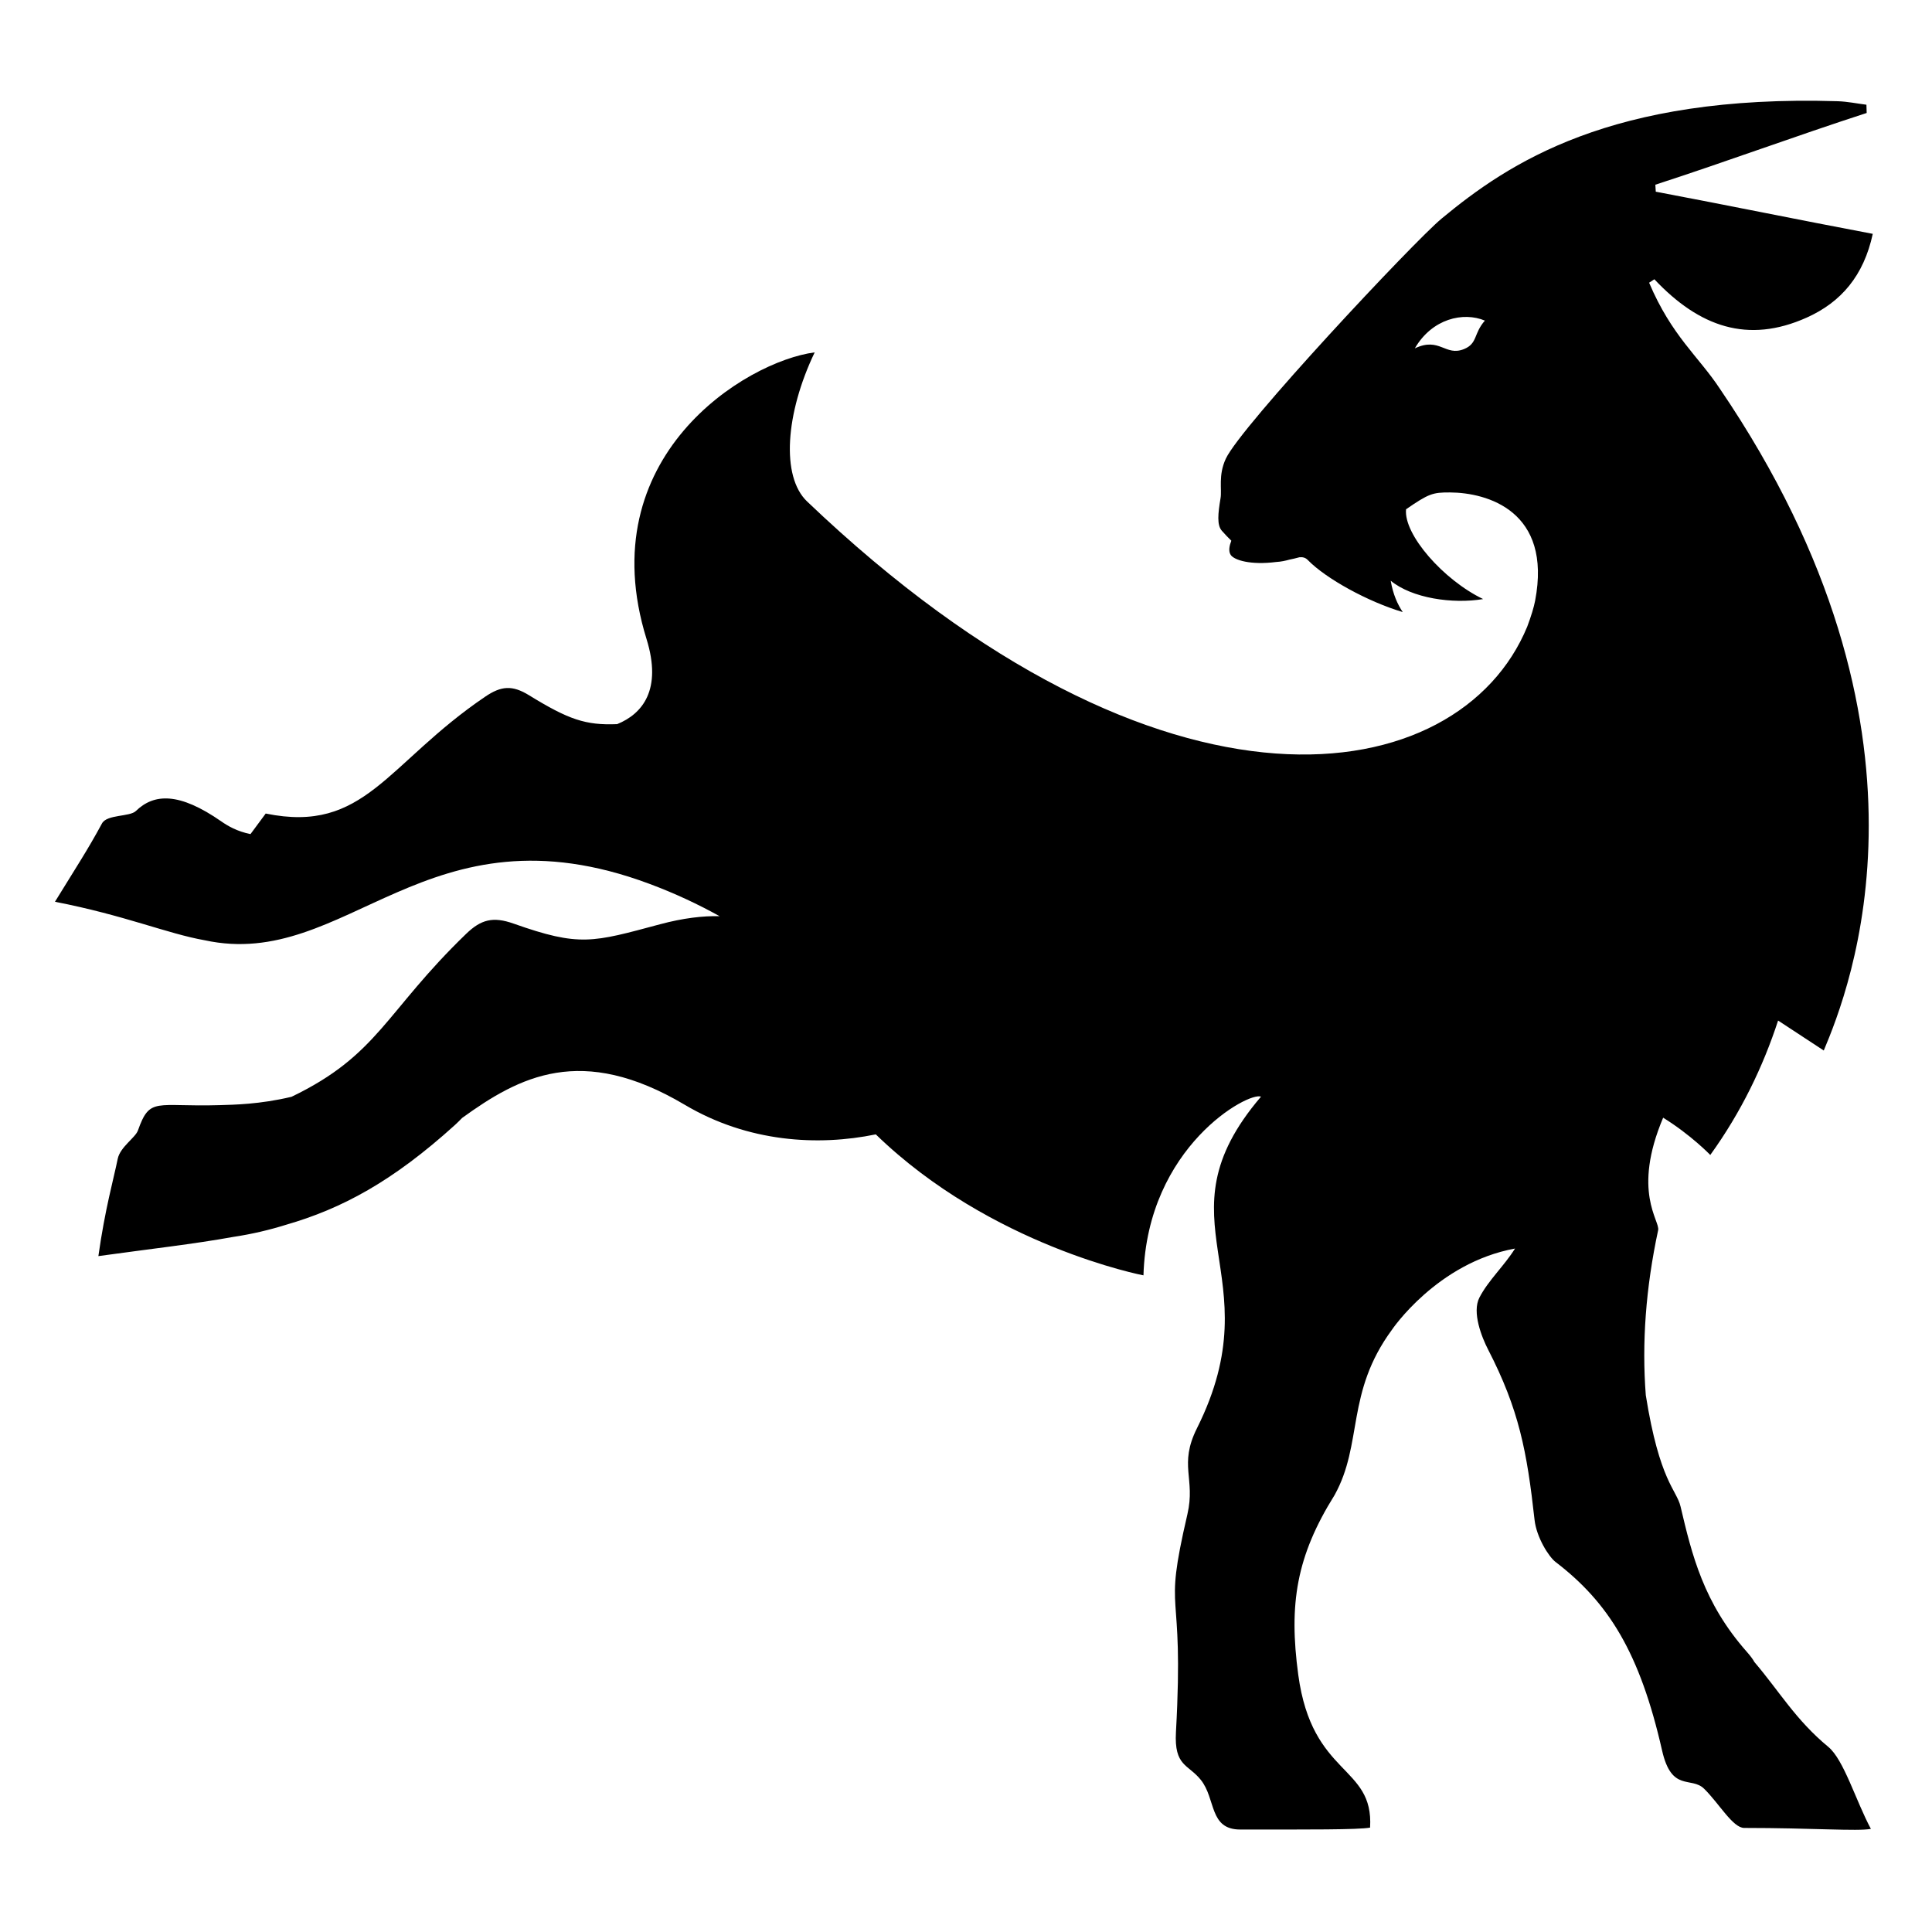 <?xml version="1.0" encoding="iso-8859-1"?>
<!-- Generator: Adobe Illustrator 28.7.0, SVG Export Plug-In . SVG Version: 9.03 Build 54978)  -->
<svg version="1.1" id="Layer_1" xmlns="http://www.w3.org/2000/svg" xmlns:xlink="http://www.w3.org/1999/xlink" x="0px" y="0px"
	 width="708.661px" height="708.661px" viewBox="0 0 708.661 708.661" enable-background="new 0 0 708.661 708.661"
	 xml:space="preserve">
<path d="M643.521,609.64c-0.518-0.96-1.392-2.172-2.785-3.749c-15.888-17.991-20.124-35.532-24.299-53.271
	c-1.471-6.255-7.703-9.123-12.757-40.859c-1.481-19.145-0.019-39.302,4.533-60.543c0.739-3.445-9.665-14.056,1.833-41.246
	c10.316,6.395,17.289,13.676,17.289,13.676c11.319-15.706,19.341-32.361,24.875-49.308l16.75,10.99
	c9.358-22.251,47.353-117.074-38.12-242.758c-7.834-11.873-17.651-19.314-25.94-38.873l1.928-1.26
	c16.483,17.491,34.282,23.743,55.892,14.053c12.625-5.661,20.903-15.37,24.215-30.714c-28.042-5.302-52.312-10.304-79.592-15.461
	c-0.087-1.37-0.076-1.194-0.162-2.563c26.84-8.719,50.675-17.594,77.52-26.313c-0.031-1.007-0.062-2.015-0.093-3.024
	c-3.497-0.441-6.986-1.173-10.495-1.282c-83.186-2.571-120.808,22.724-145.341,43.052c-10.115,8.38-73.639,76.146-79.158,88.102
	c-2.816,6.098-1.362,11.168-1.917,14.468c-0.957,5.69-1.355,9.841,0.467,11.916c1.209,1.377,2.368,2.581,3.49,3.663
	c-0.691,1.744-1.146,3.824-0.219,5.215c1.285,1.928,7.299,3.78,16.654,2.592c1.807-0.096,3.408-0.459,4.824-0.851
	c1.219-0.267,2.415-0.512,3.721-0.883c1.174-0.114,2.185,0.1,3.074,1.013c6.665,6.85,22.138,15.333,34.82,19.085
	c-1.884-2.799-3.553-6.446-4.413-11.492c7.811,6.422,22.664,8.611,33.906,6.729c-14.554-6.985-29.22-23.684-28.277-32.935
	c8.327-5.741,9.755-6.206,16.102-6.176c13.649,0.063,37.545,6.798,31.236,39.742c-0.451,2.362-1.456,5.667-2.891,9.487
	c-24.934,60.389-133.328,78.974-264.165-45.936c-9.571-9.138-7.943-32.242,2.804-54.673c-25.234,3.271-82.429,38.291-61.682,105.141
	c5.779,18.621-1.512,27.469-10.777,31.227c-11.585,0.47-17.81-1.679-32.341-10.611c-6.121-3.764-10.194-3.435-16.023,0.515
	c-36.275,24.582-44.095,50.364-80.544,42.887l-5.581,7.539c-4.976-0.989-8.426-3.066-10.657-4.619
	c-15.484-10.779-24.7-10.335-31.393-3.845c-2.245,2.175-10.605,1.201-12.417,4.546c-5.374,9.93-9.578,16.238-17.257,28.739
	c25.736,5.001,41.182,11.69,54.906,14.114c52.349,11.385,81.238-51.272,163.214-20.666c9.397,3.509,17.913,7.528,25.666,11.835
	c-6.106-0.131-13.274,0.671-21.875,2.977c-24.723,6.626-29.397,8.34-53.666-0.245c-7.577-2.681-11.964-1.519-17.434,3.764
	c-29.747,28.723-32.146,44.409-64.024,59.751c-11.661,2.793-21.283,2.911-26.3,3.065c-23.633,0.724-25.613-3.213-30.053,9.299
	c-0.943,2.655-6.535,6.068-7.412,10.403c-1.464,7.251-4.647,18.285-7.091,35.674c19.123-2.655,34.999-4.412,49.353-7.02
	c7.028-1.053,13.446-2.591,19.42-4.454c20.484-5.909,39.119-15.885,61.983-36.591c0.981-0.89,1.832-1.752,2.661-2.61
	c21.015-15.192,43.747-27.321,81.68-4.822c23.204,13.763,48.87,15.21,70.058,10.846c42.273,41.027,98.183,51.713,98.183,51.713
	c1.401-47.313,38.754-67.546,43.107-65.537c-39.252,45.912,4.922,64.81-23.481,121.613c-6.776,13.551-0.467,18.458-3.505,31.541
	c-9.279,39.97-1.048,23.068-4.206,79.908c-0.7,12.617,4.479,11.745,9.114,17.523c5.622,7.012,2.957,18.224,14.486,18.224
	c25.358,0,43.134,0.094,47.607-0.701c1.401-23.131-21.268-18.507-26.345-56.075c-3.505-25.934-0.702-43.458,13.317-65.888
	c10.514-18.925,4.021-37.444,21.029-60.631c0,0,16.523-24.581,45.169-29.812c-4.033,6.443-9.749,11.587-13.061,17.977
	c-2.814,5.428,0.902,14.647,3.174,19.056c11.366,22.054,14.249,37.289,17.053,62.522c0.702,6.32,5.165,13.473,7.711,15.42
	c19.475,14.903,30.917,33.314,39.065,69.159c3.504,15.421,10.67,9.35,15.419,14.02c5.582,5.488,10.522,14.368,14.72,14.368
	c25.235,0,41.456,1.291,46.449,0.35c-5.482-10.187-9.902-25.347-15.607-30.067C658.641,630.851,652.745,620.475,643.521,609.64z
	 M537.028,128.032c-6.926,2.836-8.907-4.581-18.068-0.254c6.362-10.942,17.812-13.487,25.701-10.179
	C540.456,122.36,542.032,125.982,537.028,128.032z"/>
<g>
</g>
<g>
</g>
<g>
</g>
<g>
</g>
<g>
</g>
<g>
</g>
</svg>
